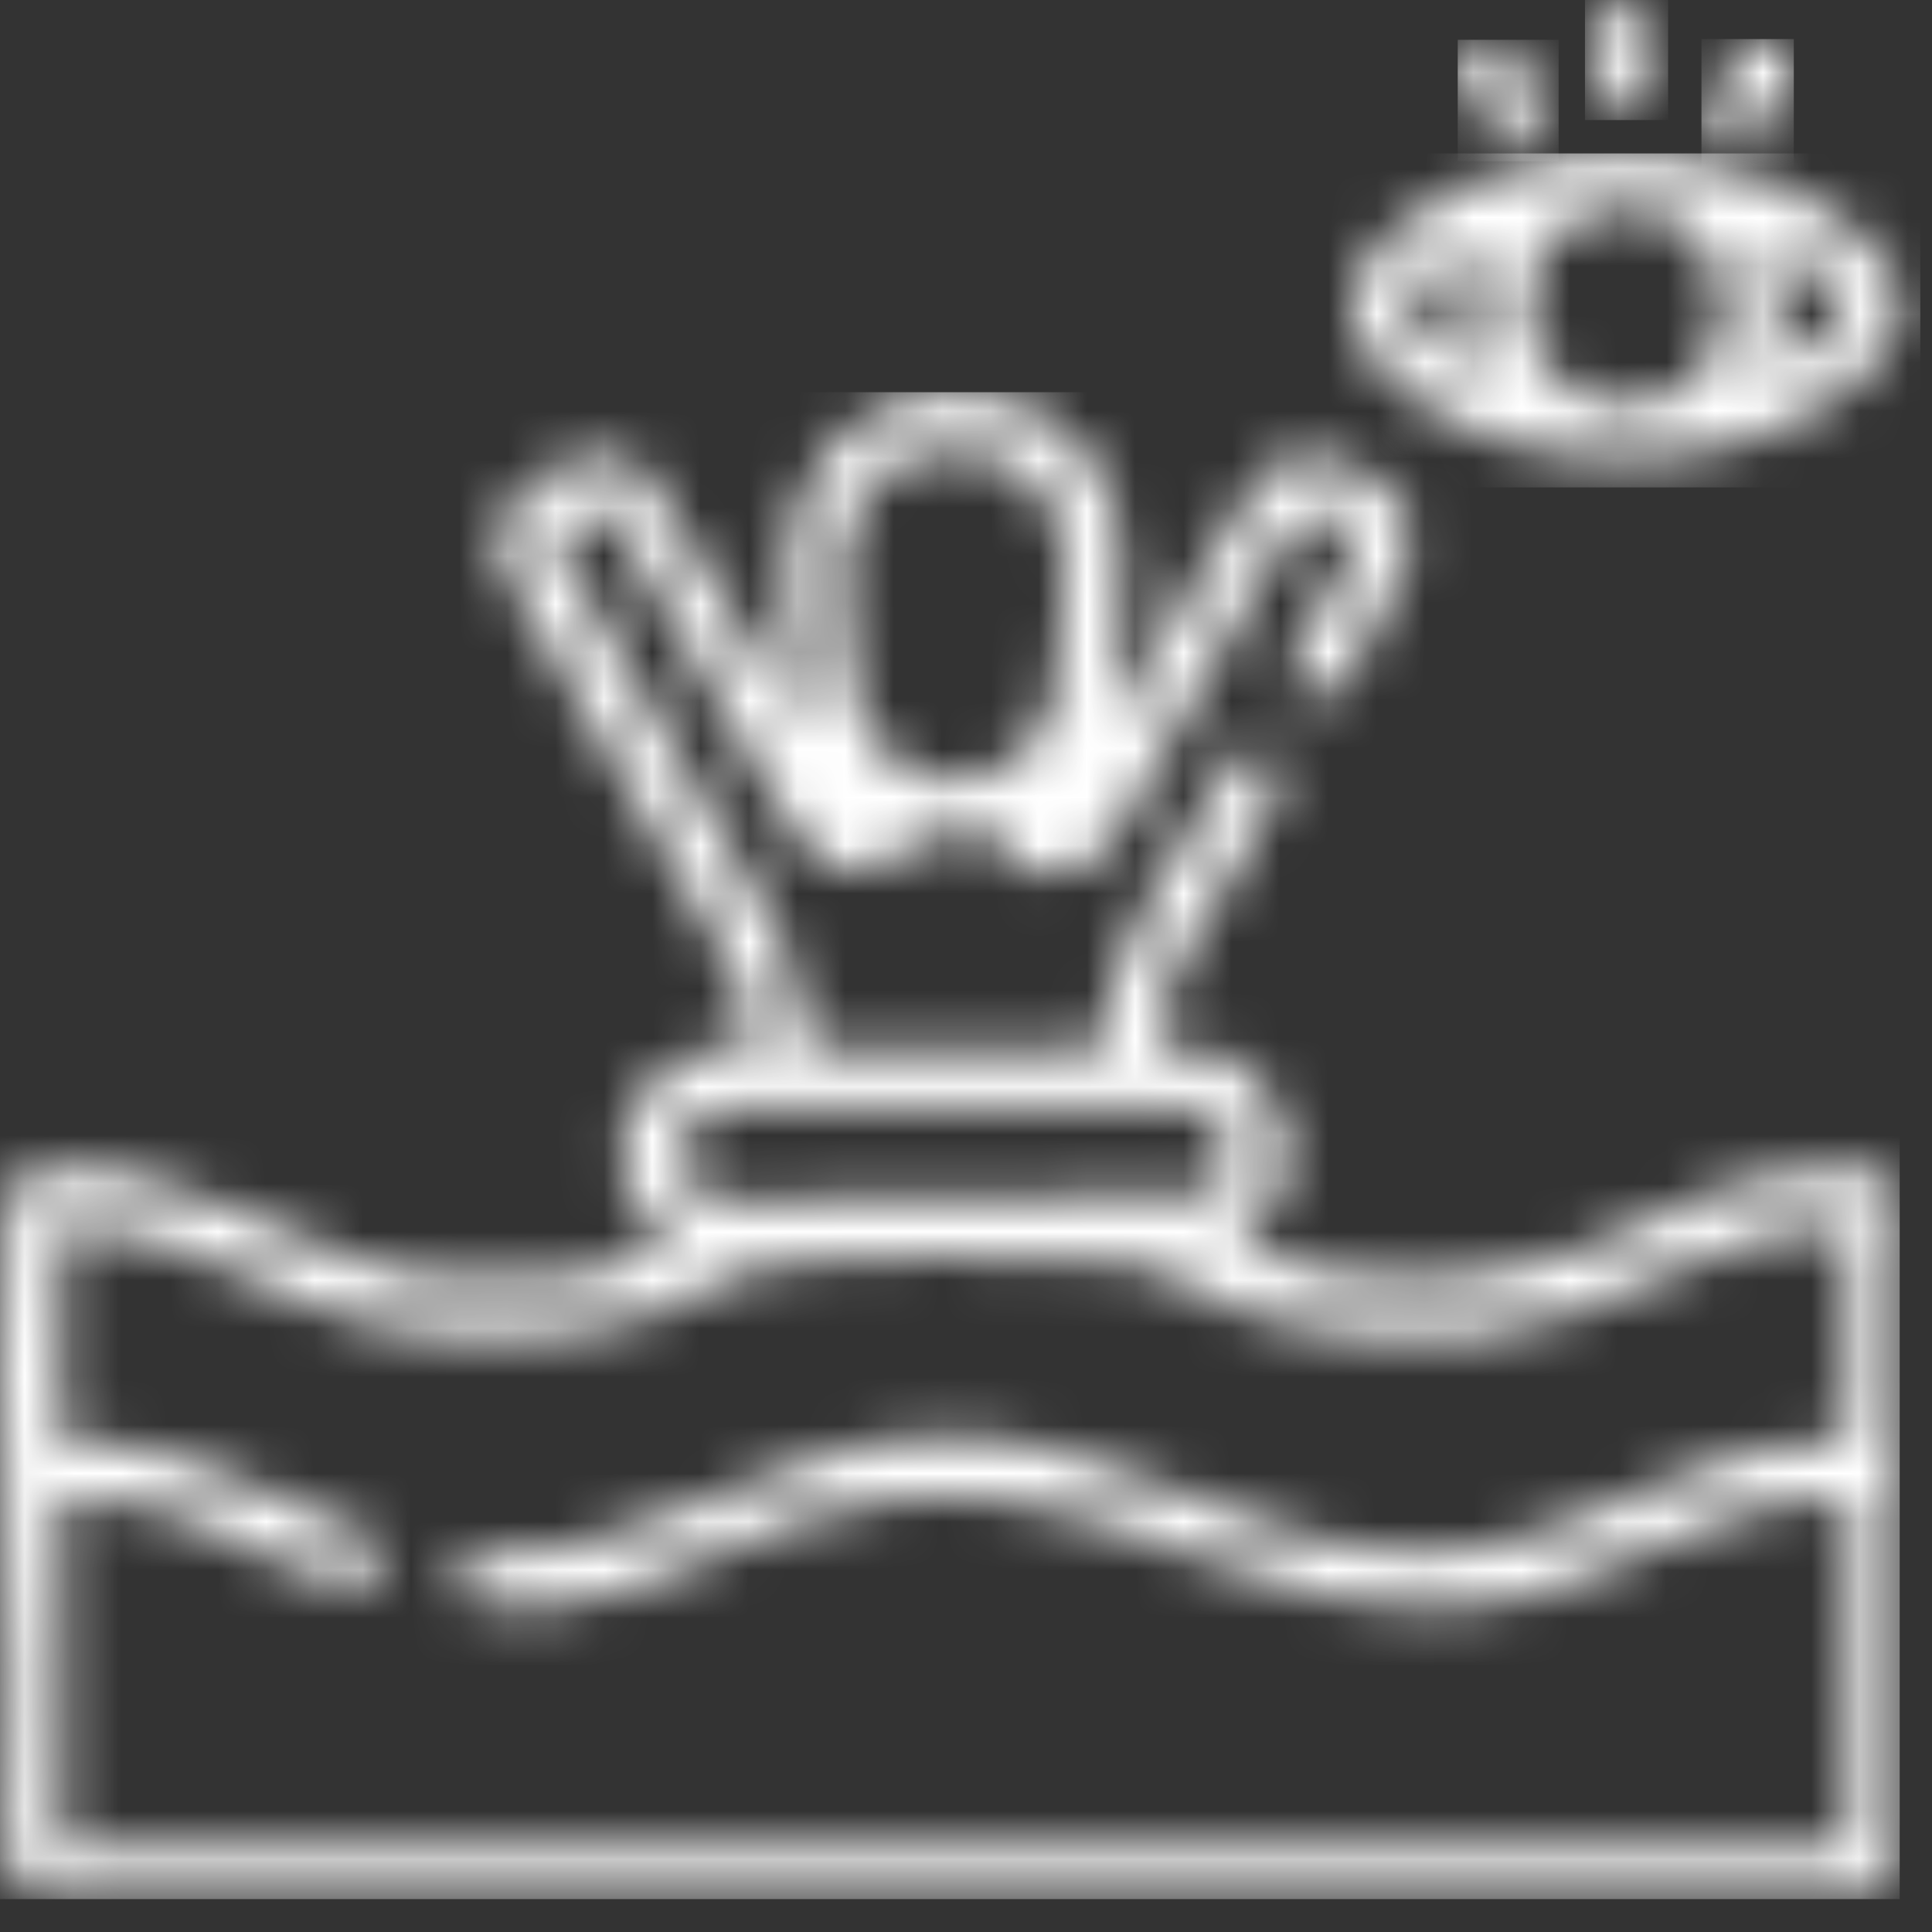 <svg width="40" height="40" viewBox="0 0 40 40" fill="none" xmlns="http://www.w3.org/2000/svg">
<rect x="0" y="0" width="40" height="40" fill="#333333" stroke="none"/>
<g id="Group 6">
<g id="Clip path group">
<mask id="mask0_167_632" style="mask-type:luminance" maskUnits="userSpaceOnUse" x="0" y="8" width="40" height="32">
<g id="clippath">
<path id="Vector" d="M1.247 29.684V25.419C3.674 25.301 5.557 26.963 7.808 27.449C9.485 27.802 11.603 27.787 13.25 27.302C14.148 27.037 14.913 26.463 15.692 26.242C16.692 25.963 22.209 25.963 23.371 26.125C24.106 26.228 24.901 26.831 25.607 27.096C27.151 27.654 28.99 27.802 30.637 27.654C33.359 27.404 35.477 25.345 38.257 25.419V29.684L38.022 29.876C34.947 29.817 32.917 31.994 29.814 32.141C27.784 32.244 26.18 31.597 24.562 30.95C22.974 30.317 21.37 29.699 19.34 29.758C15.78 29.876 13.339 32.435 9.72 32.156L9.514 32.362V33.082C12.132 33.877 14.309 32.229 16.59 31.464C19.84 30.376 22.106 31.244 24.459 32.112C26.224 32.759 28.049 33.421 30.387 33.244C33.344 33.024 35.33 30.95 38.287 31.008V38.275H1.262V31.008C2.086 30.979 2.954 31.141 3.748 31.391C4.645 31.685 6.925 33.127 7.69 32.759C8.058 32.582 8.014 32.082 7.734 31.847C5.954 31.273 4.454 30.185 2.571 29.92C2.424 29.89 2.262 29.905 2.115 29.92C2.041 29.92 1.968 29.92 1.894 29.92C1.644 29.92 1.424 29.89 1.262 29.699M14.765 22.933H24.651C25.504 22.947 25.724 24.345 25.092 24.727L14.751 24.86C13.854 24.698 13.883 23.139 14.78 22.933M17.619 14.018C17.546 13.445 17.443 12.371 17.443 11.797C17.443 10.797 18.046 9.606 19.09 9.385C20.561 9.076 21.9 9.87 22.047 11.4C22.106 12.018 21.915 14.416 21.694 14.931C21.606 15.151 21.385 15.401 21.208 15.563C20.723 15.99 20.208 16.181 19.723 16.181C18.678 16.181 17.752 15.284 17.605 14.004M16.59 10.238C16.001 11.68 16.516 13.562 16.619 15.078L13.339 9.767C12.132 8.826 9.926 10.179 10.397 11.724C11.721 14.386 13.545 16.902 14.868 19.535C15.251 20.285 15.648 20.873 15.501 21.771C13.53 21.447 12.177 23.492 13.28 25.169C13.515 25.507 13.765 25.551 13.957 25.816C12.456 26.448 10.779 26.654 9.161 26.492C6.249 26.228 3.63 23.727 0.615 24.271C0.173 24.345 0.159 24.786 0.114 25.169C-0.253 29.302 0.409 33.98 0.114 38.172C0.085 38.672 0.35 39.099 0.821 39.29H38.698L39.331 38.657V24.668C39.169 24.065 37.919 24.212 37.36 24.256C35.521 24.404 34.241 25.375 32.623 25.933C30.328 26.728 27.813 26.728 25.563 25.786C25.636 25.551 25.93 25.551 26.122 25.301C27.445 23.653 26.077 21.388 24.018 21.741C23.871 20.844 24.268 20.256 24.651 19.505C25.062 18.696 26.298 17.019 26.475 16.299C26.636 15.651 25.974 15.386 25.489 15.739C24.533 17.711 22.871 19.461 22.768 21.741H16.766L16.192 19.461L11.5 11.224C11.5 10.797 12.412 10.297 12.736 10.782C14.015 12.695 14.971 15.019 16.251 16.916C16.943 17.931 17.134 18.167 18.502 17.975L18.884 17.166C19.502 17.475 20.076 17.475 20.694 17.166C20.635 18.122 21.561 18.137 22.297 18.005C22.724 17.931 23.032 17.358 23.268 17.019C23.856 16.166 26.592 10.856 26.975 10.665C27.372 10.459 28.122 10.885 28.063 11.341C27.99 11.827 25.71 14.401 27.239 14.43C27.342 14.43 27.401 14.43 27.504 14.401C27.887 14.239 29.211 11.724 29.225 11.224C29.225 9.856 27.063 8.811 26.077 9.885L22.944 15.063C23.077 13.077 23.827 10.826 22.312 9.194C21.635 8.458 20.723 8.105 19.826 8.105C18.502 8.105 17.178 8.855 16.634 10.209" fill="white"/>
</g>
</mask>
<g mask="url(#mask0_167_632)">
<g id="Group">
<path id="Vector_2" d="M39.331 8.12H-0.239V39.319H39.331V8.12Z" fill="white"/>
</g>
</g>
</g>
<g id="Clip path group_2">
<mask id="mask1_167_632" style="mask-type:luminance" maskUnits="userSpaceOnUse" x="27" y="3" width="13" height="7">
<g id="clippath-1">
<path id="Vector_3" d="M30.593 5.163C30.446 6.031 30.329 6.84 30.74 7.679C28.887 6.899 28.505 5.972 30.593 5.163ZM36.595 5.016C36.654 4.943 37.816 5.766 37.934 5.899C38.684 6.752 37.242 7.252 36.595 7.664C36.933 6.708 36.933 5.972 36.595 5.016ZM33.212 4.354C36.065 3.839 36.551 7.899 34.124 8.34C33.947 8.37 33.785 8.385 33.624 8.385C31.196 8.385 30.902 4.766 33.212 4.354ZM32.373 3.236C30.446 3.486 26.386 5.487 28.652 7.723C30.961 10.003 35.815 10.076 38.287 8.017C39.699 6.84 39.772 5.943 38.345 4.737C37.066 3.648 35.197 3.163 33.462 3.163C33.094 3.163 32.726 3.192 32.373 3.236Z" fill="white"/>
</g>
</mask>
<g mask="url(#mask1_167_632)">
<g id="Group_2">
<path id="Vector_4" d="M39.758 3.177H26.386V10.091H39.758V3.177Z" fill="white"/>
</g>
</g>
</g>
<g id="Clip path group_3">
<mask id="mask2_167_632" style="mask-type:luminance" maskUnits="userSpaceOnUse" x="35" y="0" width="3" height="3">
<g id="clippath-2">
<path id="Vector_5" d="M36.271 0.853C35.948 0.956 35.212 2.28 35.404 2.648C35.962 3.751 37.139 1.839 37.139 1.206C37.036 0.941 36.786 0.809 36.536 0.809C36.448 0.809 36.374 0.809 36.286 0.853" fill="white"/>
</g>
</mask>
<g mask="url(#mask2_167_632)">
<g id="Group_3">
<path id="Vector_6" d="M37.139 0.809H35.227V3.751H37.139V0.809Z" fill="white"/>
</g>
</g>
</g>
<g id="Clip path group_4">
<mask id="mask3_167_632" style="mask-type:luminance" maskUnits="userSpaceOnUse" x="33" y="0" width="2" height="3">
<g id="clippath-3">
<path id="Vector_7" d="M33.491 0.015C32.917 0.177 32.815 2.486 33.727 2.383C34.447 2.324 34.536 0 33.653 0C33.609 0 33.55 0 33.491 0.029" fill="white"/>
</g>
</mask>
<g mask="url(#mask3_167_632)">
<g id="Group_4">
<path id="Vector_8" d="M34.536 -0.015H32.815V2.486H34.536V-0.015Z" fill="white"/>
</g>
</g>
</g>
<g id="Clip path group_5">
<mask id="mask4_167_632" style="mask-type:luminance" maskUnits="userSpaceOnUse" x="30" y="0" width="2" height="3">
<g id="clippath-4">
<path id="Vector_9" d="M30.549 0.853C30.358 0.912 30.181 1.103 30.181 1.309C30.402 1.853 30.917 3.339 31.711 2.854C32.27 2.515 31.505 0.824 30.711 0.824C30.652 0.824 30.608 0.824 30.549 0.853Z" fill="white"/>
</g>
</mask>
<g mask="url(#mask4_167_632)">
<g id="Group_5">
<path id="Vector_10" d="M32.27 0.824H30.181V3.339H32.27V0.824Z" fill="white"/>
</g>
</g>
</g>
</g>
</svg>
